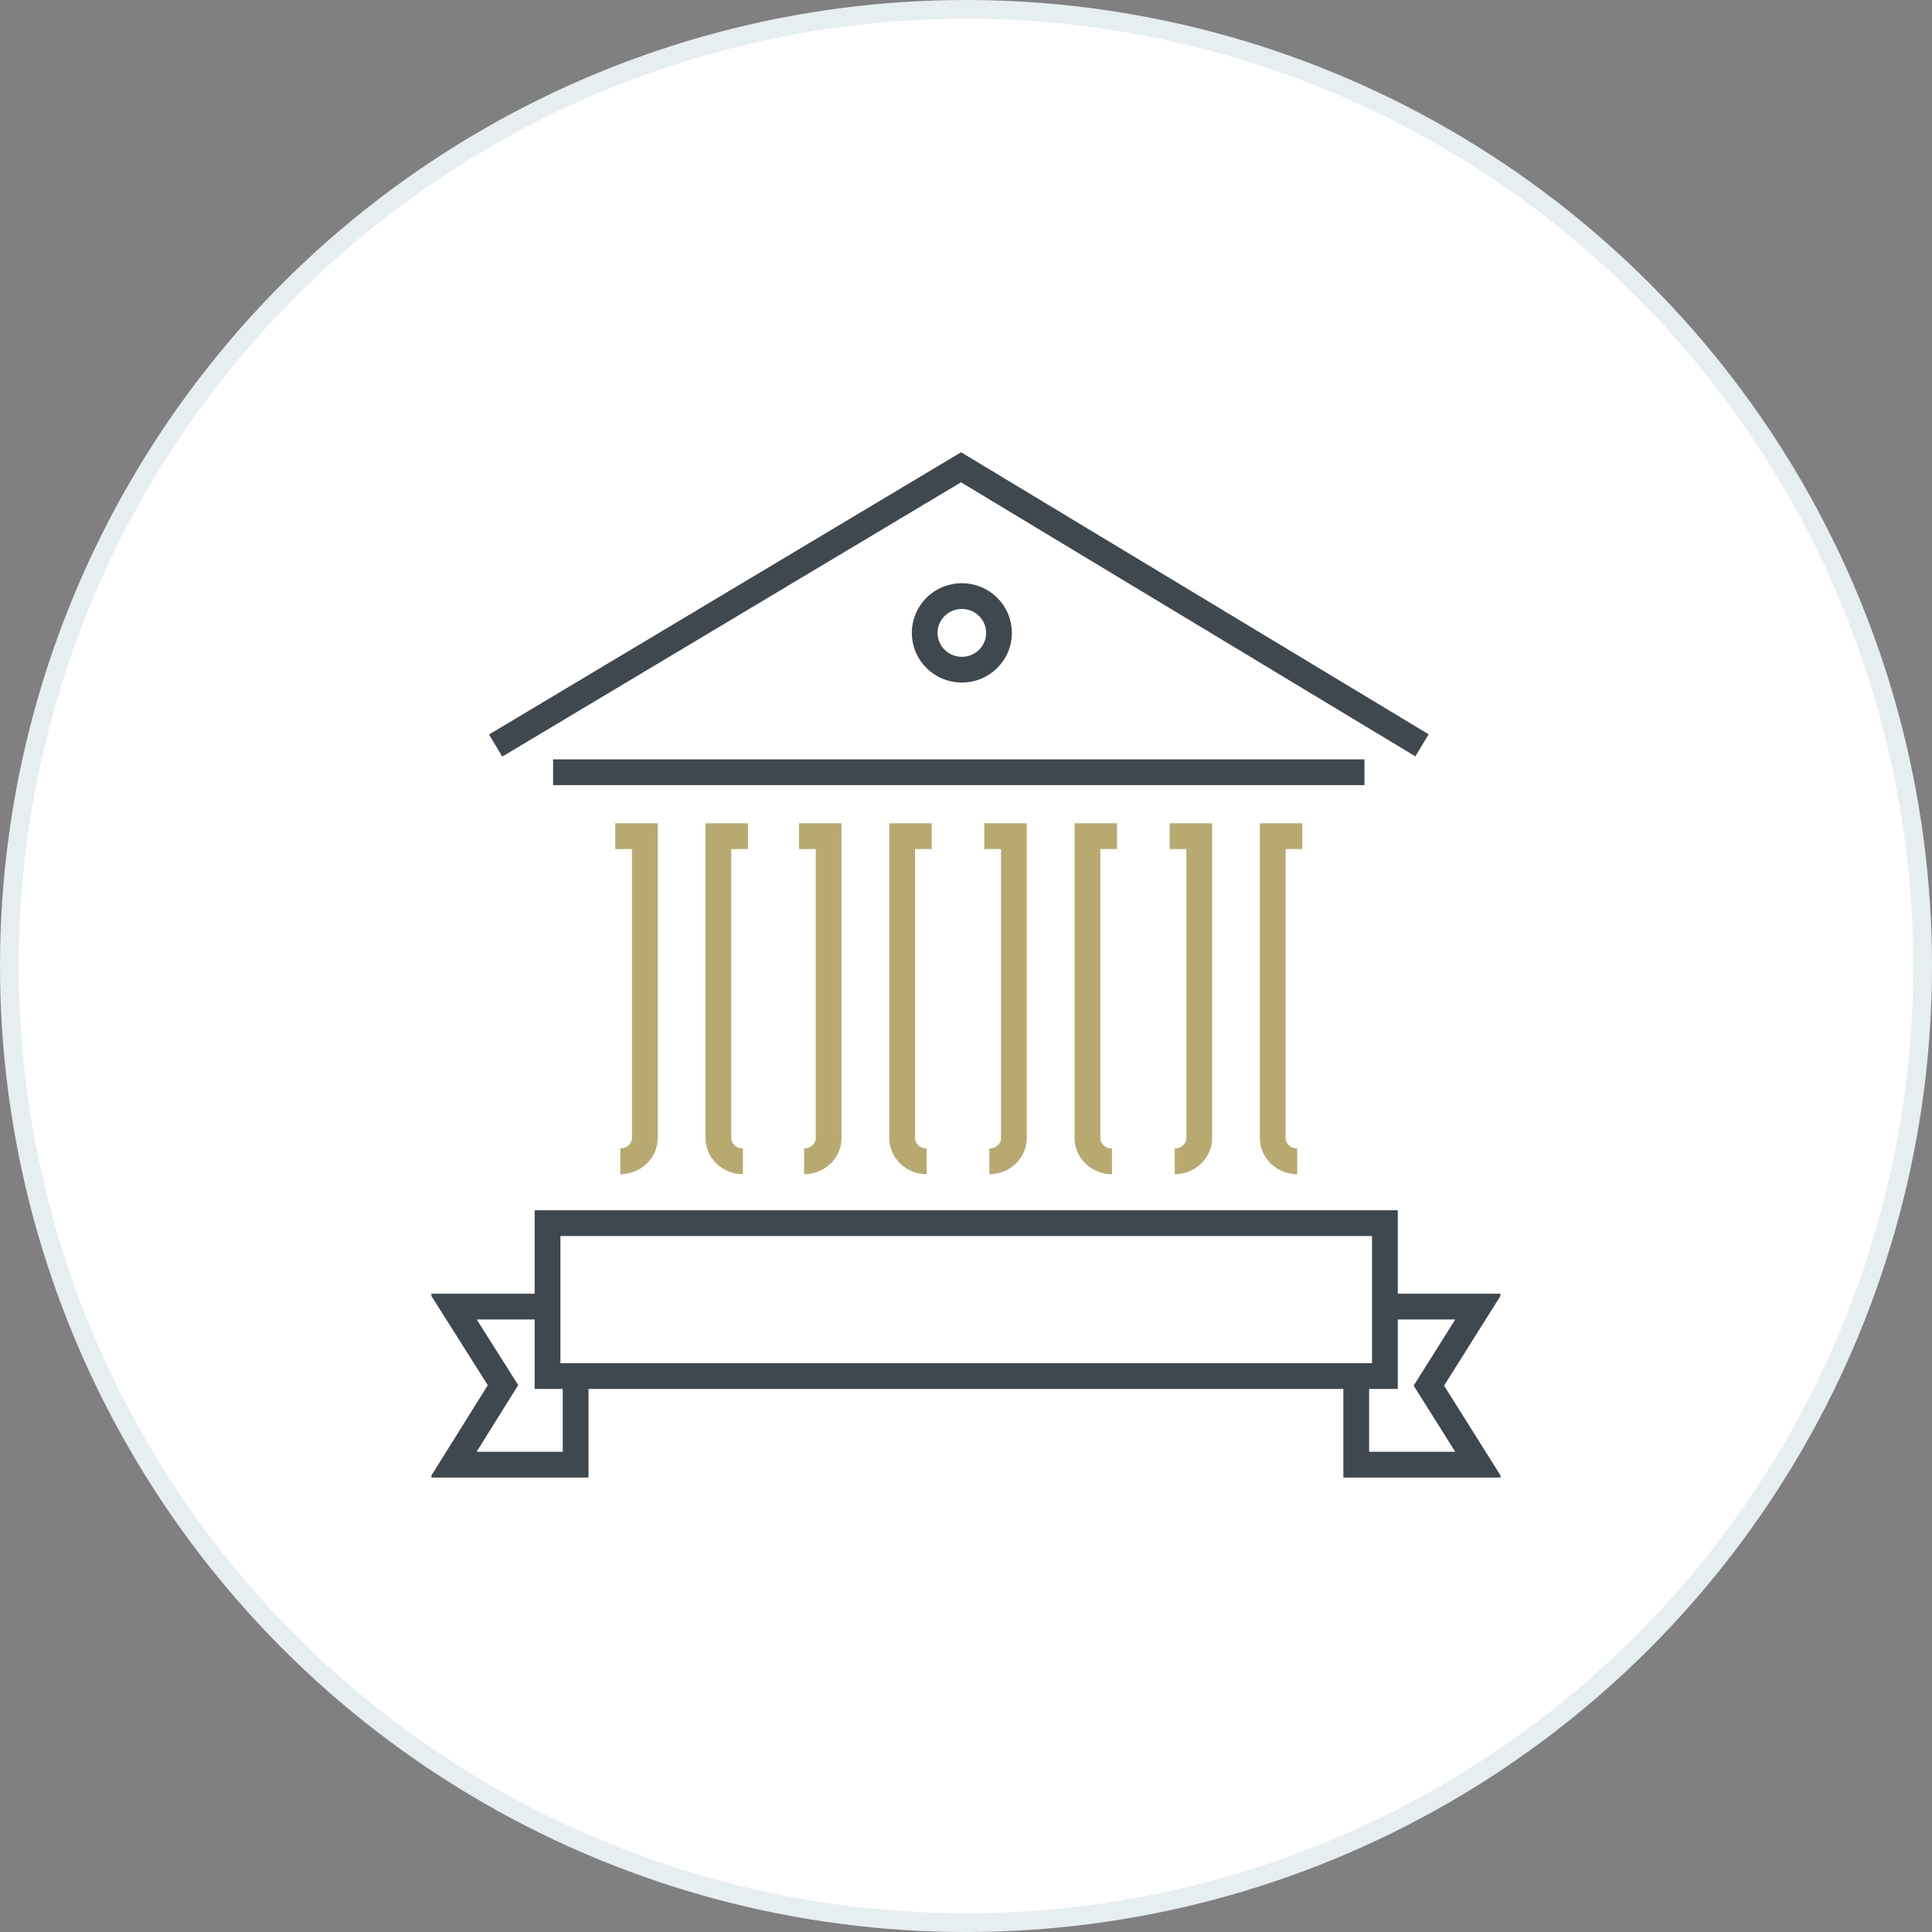 <svg width="103" height="103" viewBox="0 0 103 103" fill="none" xmlns="http://www.w3.org/2000/svg">
<rect x="0" y="0" width="103" height="103" fill="#808080" stroke="none"/>
<circle cx="51.5" cy="51.5" r="51" fill="white" stroke="#E7EEF1"/>
<g clip-path="url(#clip0)">
<path d="M30.689 73.847V78.086H24.169L26.816 73.847L24.169 69.659H28.72" stroke="#40484F" stroke-width="1.373" stroke-miterlimit="10"/>
<path d="M72.305 73.812V78.086H78.825L76.177 73.872L78.825 69.659H74.297" stroke="#40484F" stroke-width="1.373" stroke-miterlimit="10"/>
<path d="M73.834 65.209H29.191V73.361H73.834V65.209Z" stroke="#40484F" stroke-width="1.373" stroke-miterlimit="10"/>
<path d="M26.424 39.747L51.236 24.912L75.811 39.736" stroke="#40484F" stroke-width="1.373" stroke-miterlimit="10"/>
<path d="M33.071 61.914C33.788 61.914 34.377 61.357 34.377 60.677V44.579H32.801" stroke="#B8A970" stroke-width="1.373" stroke-miterlimit="10"/>
<path d="M39.607 61.914C38.89 61.914 38.3 61.357 38.3 60.677V44.579H39.876" stroke="#B8A970" stroke-width="1.373" stroke-miterlimit="10"/>
<path d="M42.87 61.914C43.587 61.914 44.177 61.357 44.177 60.677V44.579H42.601" stroke="#B8A970" stroke-width="1.373" stroke-miterlimit="10"/>
<path d="M49.402 61.914C48.685 61.914 48.096 61.357 48.096 60.677V44.579H49.672" stroke="#B8A970" stroke-width="1.373" stroke-miterlimit="10"/>
<path d="M52.747 61.914C53.464 61.914 54.053 61.357 54.053 60.677V44.579H52.477" stroke="#B8A970" stroke-width="1.373" stroke-miterlimit="10"/>
<path d="M59.283 61.914C58.566 61.914 57.976 61.357 57.976 60.677V44.579H59.553" stroke="#B8A970" stroke-width="1.373" stroke-miterlimit="10"/>
<path d="M62.628 61.914C63.344 61.914 63.934 61.357 63.934 60.677V44.579H62.358" stroke="#B8A970" stroke-width="1.373" stroke-miterlimit="10"/>
<path d="M69.159 61.914C68.442 61.914 67.853 61.357 67.853 60.677V44.579H69.429" stroke="#B8A970" stroke-width="1.373" stroke-miterlimit="10"/>
<path d="M29.487 41.17H72.743" stroke="#40484F" stroke-width="1.373" stroke-miterlimit="10"/>
<path d="M51.279 35.703C52.373 35.703 53.26 34.825 53.26 33.74C53.26 32.657 52.373 31.778 51.279 31.778C50.185 31.778 49.298 32.657 49.298 33.74C49.298 34.825 50.185 35.703 51.279 35.703Z" stroke="#40484F" stroke-width="1.373" stroke-miterlimit="10"/>
</g>
<defs>
<clipPath id="clip0">
<rect width="56.993" height="54.933" fill="white" transform="translate(23 24)"/>
</clipPath>
</defs>
</svg>
